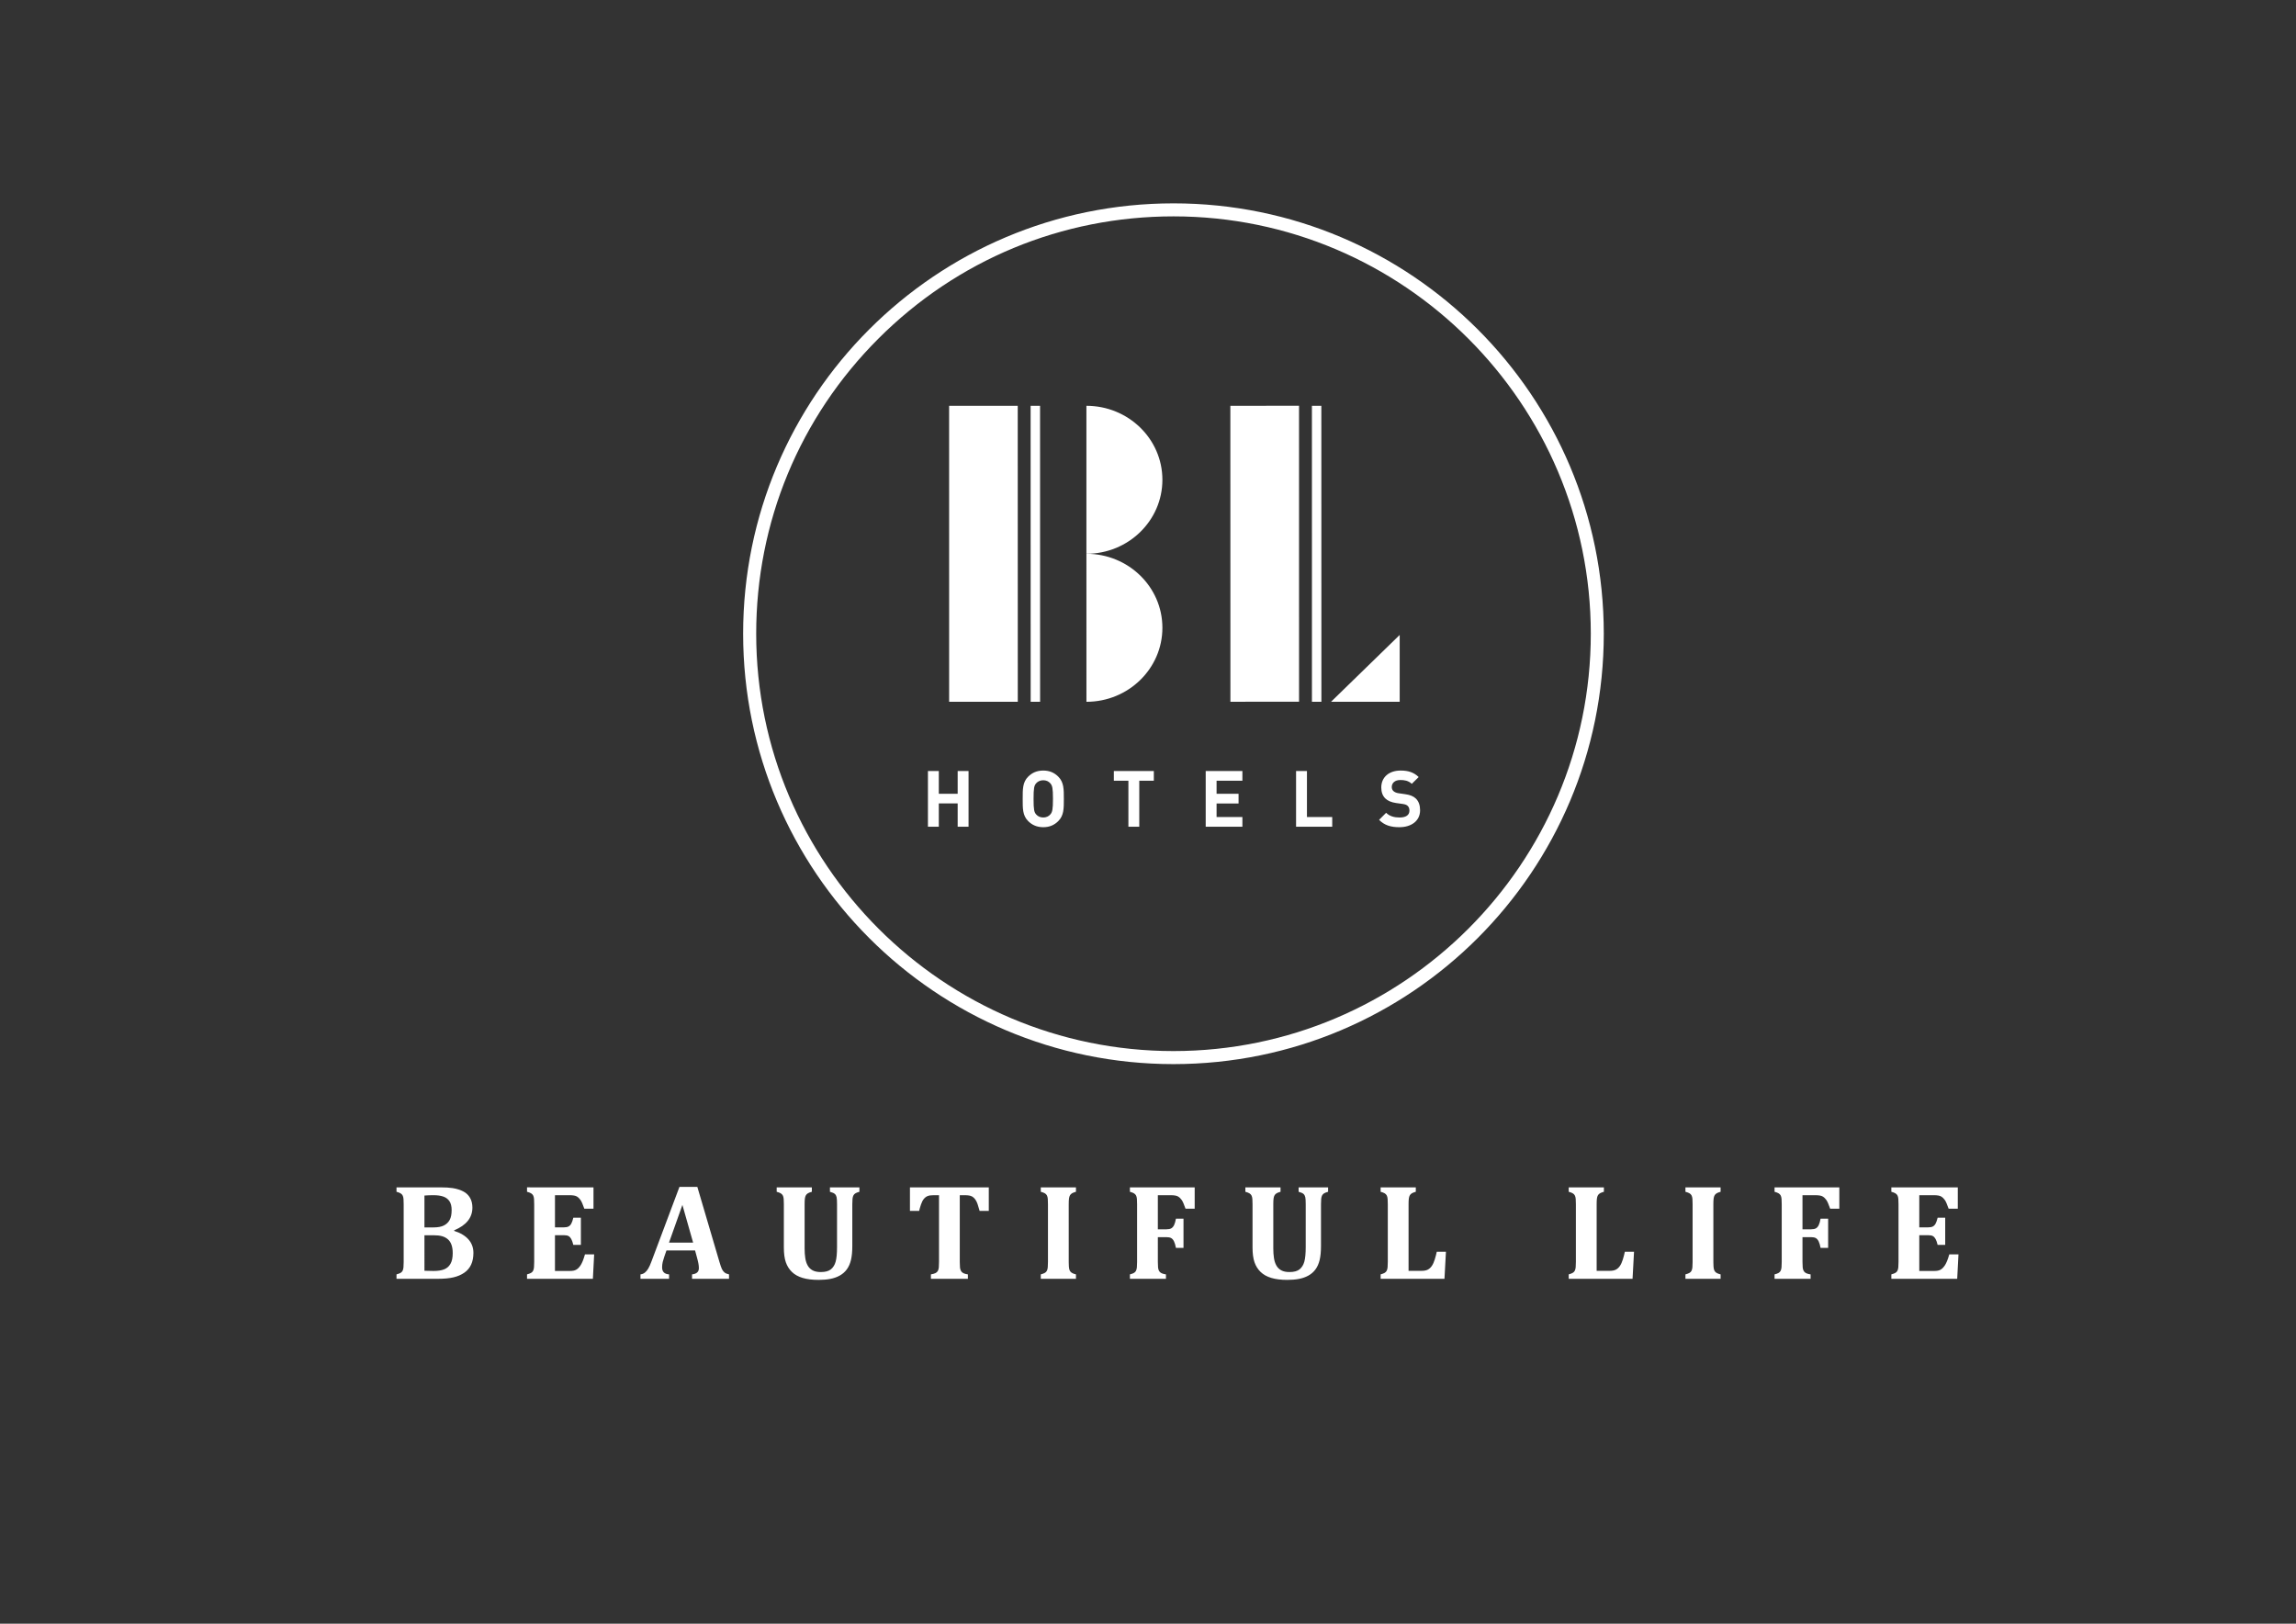 <?xml version="1.0" encoding="utf-8"?>
<!-- Generator: Adobe Illustrator 16.0.1, SVG Export Plug-In . SVG Version: 6.00 Build 0)  -->
<!DOCTYPE svg PUBLIC "-//W3C//DTD SVG 1.1//EN" "http://www.w3.org/Graphics/SVG/1.1/DTD/svg11.dtd">
<svg version="1.1" id="Calque_1" xmlns="http://www.w3.org/2000/svg" xmlns:xlink="http://www.w3.org/1999/xlink" x="0px" y="0px"
	 width="841.89px" height="595.276px" viewBox="0 0 841.89 595.276" enable-background="new 0 0 841.89 595.276"
	 xml:space="preserve">
<rect x="0" y="0" width="841.89" height="595.276" fill="#333333" stroke="none"/>
<g>
	<g>
		<g>
			<path fill="#FFFFFF" d="M166.542,451.269c2.292,0.721,4.041,1.765,5.244,3.132s1.805,3.009,1.805,4.925
				c0,1.638-0.274,3.062-0.823,4.274c-0.549,1.212-1.384,2.206-2.505,2.984c-1.122,0.777-2.44,1.347-3.955,1.707
				s-3.443,0.54-5.785,0.54h-15.13v-1.621c0.605-0.163,1.084-0.34,1.437-0.528c0.352-0.188,0.614-0.45,0.786-0.786
				c0.172-0.335,0.282-0.761,0.332-1.277c0.049-0.516,0.074-1.166,0.074-1.952v-21.173c0-0.77-0.021-1.416-0.062-1.94
				c-0.041-0.524-0.147-0.949-0.319-1.277c-0.172-0.327-0.434-0.594-0.786-0.799c-0.352-0.204-0.839-0.389-1.461-0.552v-1.621
				h16.088c1.834,0,3.332,0.09,4.495,0.27c1.539,0.246,2.874,0.672,4.003,1.277c1.015,0.54,1.81,1.311,2.383,2.309
				c0.573,0.999,0.86,2.187,0.86,3.562c0,3.701-2.228,6.477-6.681,8.327V451.269z M158.903,449.992c1.637,0,2.923-0.236,3.856-0.712
				c0.934-0.475,1.642-1.15,2.125-2.026s0.725-2.084,0.725-3.623c0-1.359-0.262-2.436-0.786-3.229
				c-0.524-0.795-1.27-1.363-2.235-1.708c-0.966-0.344-2.17-0.516-3.611-0.516c-1.146,0-2.26,0.041-3.34,0.123v11.691H158.903z
				 M155.636,465.884c0.966,0.049,2.079,0.073,3.34,0.073c1.556,0,2.837-0.192,3.844-0.577c1.007-0.385,1.789-1.056,2.346-2.014
				c0.557-0.958,0.835-2.272,0.835-3.942c0-1.18-0.147-2.19-0.442-3.033c-0.295-0.844-0.737-1.523-1.327-2.039
				c-0.589-0.516-1.293-0.893-2.112-1.13s-1.842-0.356-3.07-0.356h-3.414V465.884z"/>
			<path fill="#FFFFFF" d="M217.618,435.304v7.811h-3.365c-0.541-1.556-0.999-2.607-1.375-3.156
				c-0.377-0.549-0.827-0.982-1.351-1.302s-1.417-0.479-2.677-0.479h-5.354v11.79h3.242c0.72,0,1.285-0.102,1.695-0.307
				c0.409-0.205,0.749-0.544,1.02-1.02c0.27-0.475,0.528-1.212,0.773-2.211H213v9.973h-2.776c-0.229-0.949-0.483-1.674-0.761-2.174
				c-0.279-0.499-0.61-0.855-0.995-1.068c-0.385-0.213-0.962-0.319-1.732-0.319h-3.242v13.116h5.33c0.573,0,1.056-0.037,1.449-0.11
				s0.745-0.2,1.056-0.381c0.311-0.18,0.61-0.426,0.896-0.736c0.286-0.312,0.541-0.647,0.761-1.008
				c0.221-0.359,0.455-0.835,0.7-1.424c0.246-0.59,0.516-1.4,0.811-2.432h3.365l-0.467,8.965h-24.145v-1.621
				c0.605-0.163,1.084-0.34,1.437-0.528c0.352-0.188,0.614-0.45,0.786-0.786c0.172-0.335,0.282-0.761,0.332-1.277
				c0.049-0.516,0.074-1.166,0.074-1.952v-21.173c0-0.77-0.021-1.416-0.062-1.94c-0.041-0.524-0.147-0.949-0.319-1.277
				c-0.172-0.327-0.434-0.594-0.786-0.799c-0.352-0.204-0.839-0.389-1.461-0.552v-1.621H217.618z"/>
			<path fill="#FFFFFF" d="M254.864,458.442h-10.488l-0.811,2.333c-0.229,0.655-0.417,1.29-0.565,1.903
				c-0.147,0.614-0.221,1.266-0.221,1.953c0,1.605,0.851,2.465,2.554,2.579v1.621h-10.488v-1.621
				c0.605-0.065,1.138-0.278,1.596-0.639s0.876-0.852,1.253-1.474c0.376-0.622,0.777-1.515,1.204-2.678l10.242-27.289h6.559
				l8.105,27.511c0.36,1.228,0.663,2.1,0.909,2.615c0.246,0.517,0.565,0.934,0.958,1.253s0.941,0.553,1.646,0.7v1.621h-13.558
				v-1.621c0.851-0.099,1.481-0.336,1.891-0.712c0.409-0.377,0.614-0.909,0.614-1.597c0-0.508-0.058-1.072-0.172-1.695
				c-0.115-0.622-0.303-1.408-0.565-2.357L254.864,458.442z M245.31,455.568h8.843l-3.93-13.829L245.31,455.568z"/>
			<path fill="#FFFFFF" d="M306.922,441.469c0-1.229-0.053-2.084-0.16-2.567c-0.106-0.482-0.315-0.872-0.626-1.166
				c-0.311-0.295-0.917-0.565-1.817-0.811v-1.621h10.808v1.621c-0.59,0.163-1.057,0.34-1.4,0.527
				c-0.344,0.188-0.606,0.451-0.786,0.786c-0.18,0.336-0.294,0.762-0.344,1.277c-0.049,0.516-0.074,1.167-0.074,1.953v15.352
				c0,2.03-0.164,3.729-0.491,5.097s-0.835,2.518-1.523,3.451c-0.688,0.933-1.543,1.687-2.566,2.26
				c-1.024,0.573-2.174,0.982-3.451,1.228c-1.277,0.246-2.71,0.368-4.298,0.368c-2.326,0-4.291-0.241-5.895-0.725
				c-1.605-0.482-2.911-1.211-3.918-2.186c-1.007-0.975-1.752-2.157-2.235-3.55c-0.483-1.392-0.725-3.185-0.725-5.379v-15.892
				c0-0.77-0.021-1.416-0.062-1.94c-0.041-0.524-0.147-0.949-0.319-1.277c-0.172-0.327-0.434-0.594-0.786-0.799
				c-0.352-0.204-0.839-0.389-1.461-0.552v-1.621h12.896v1.621c-0.672,0.18-1.167,0.372-1.486,0.577
				c-0.319,0.204-0.561,0.454-0.725,0.749s-0.278,0.68-0.344,1.154s-0.098,1.171-0.098,2.088v16.211
				c0,1.294,0.082,2.473,0.246,3.537c0.164,1.064,0.462,1.978,0.896,2.738c0.434,0.762,1.036,1.348,1.805,1.757
				s1.76,0.614,2.972,0.614c1.67,0,2.915-0.336,3.733-1.008c0.819-0.671,1.396-1.608,1.732-2.812
				c0.335-1.204,0.503-3.001,0.503-5.392V441.469z"/>
			<path fill="#FFFFFF" d="M341.344,468.832v-1.621c0.688-0.114,1.232-0.266,1.633-0.454s0.7-0.455,0.897-0.799
				c0.196-0.344,0.319-0.781,0.368-1.313s0.074-1.191,0.074-1.978v-24.489h-1.99c-0.982,0-1.736,0.115-2.26,0.344
				c-0.524,0.229-0.979,0.59-1.363,1.081c-0.385,0.491-0.717,1.15-0.995,1.978s-0.508,1.608-0.688,2.346h-3.365v-8.621h28.91v8.621
				h-3.365c-0.311-1.113-0.557-1.932-0.737-2.456s-0.381-0.971-0.602-1.339c-0.221-0.368-0.455-0.676-0.7-0.921
				c-0.246-0.246-0.508-0.442-0.786-0.59s-0.626-0.258-1.044-0.332c-0.417-0.073-0.962-0.11-1.633-0.11h-1.769v24.489
				c0,0.868,0.025,1.527,0.074,1.978c0.049,0.45,0.139,0.814,0.27,1.093c0.131,0.278,0.291,0.503,0.479,0.676
				c0.188,0.172,0.45,0.327,0.786,0.466c0.335,0.14,0.79,0.25,1.363,0.332v1.621H341.344z"/>
			<path fill="#FFFFFF" d="M391.879,462.667c0,0.573,0.016,1.105,0.049,1.597c0.032,0.491,0.098,0.893,0.196,1.203
				c0.098,0.312,0.241,0.573,0.43,0.786c0.188,0.213,0.446,0.397,0.774,0.553c0.327,0.156,0.729,0.291,1.204,0.405v1.621h-12.896
				v-1.621c0.605-0.163,1.084-0.34,1.437-0.528c0.352-0.188,0.614-0.45,0.786-0.786c0.172-0.335,0.282-0.761,0.332-1.277
				c0.049-0.516,0.074-1.166,0.074-1.952v-21.197c0-0.786-0.021-1.433-0.062-1.94c-0.041-0.508-0.147-0.93-0.319-1.266
				c-0.172-0.335-0.434-0.602-0.786-0.798s-0.839-0.377-1.461-0.54v-1.621h12.896v1.621c-0.672,0.18-1.167,0.372-1.486,0.577
				c-0.319,0.204-0.561,0.454-0.725,0.749s-0.278,0.68-0.344,1.154s-0.098,1.171-0.098,2.088V462.667z"/>
			<path fill="#FFFFFF" d="M424.557,462.667c0,0.868,0.024,1.527,0.074,1.978c0.049,0.45,0.139,0.814,0.27,1.093
				c0.131,0.278,0.291,0.503,0.479,0.676c0.188,0.172,0.45,0.327,0.786,0.466c0.335,0.14,0.79,0.25,1.363,0.332v1.621h-13.215
				v-1.621c0.605-0.147,1.084-0.319,1.437-0.516c0.352-0.196,0.614-0.463,0.786-0.799c0.172-0.335,0.282-0.765,0.332-1.289
				c0.049-0.524,0.074-1.179,0.074-1.965v-21.148c0-0.77-0.021-1.416-0.062-1.94c-0.041-0.524-0.147-0.949-0.319-1.277
				c-0.172-0.327-0.434-0.594-0.786-0.799c-0.352-0.204-0.839-0.389-1.461-0.552v-1.621h23.752v7.811h-3.365
				c-0.541-1.556-0.999-2.607-1.376-3.156c-0.376-0.549-0.827-0.982-1.351-1.302c-0.524-0.319-1.417-0.479-2.677-0.479h-4.741
				v12.503h3.144c0.77,0,1.363-0.119,1.781-0.356s0.761-0.635,1.032-1.191c0.27-0.557,0.495-1.343,0.675-2.357h2.775v10.709h-2.775
				c-0.196-1.032-0.434-1.83-0.712-2.396c-0.278-0.564-0.623-0.961-1.032-1.19s-0.991-0.345-1.744-0.345h-3.144V462.667z"/>
			<path fill="#FFFFFF" d="M478.776,441.469c0-1.229-0.053-2.084-0.16-2.567c-0.106-0.482-0.315-0.872-0.626-1.166
				c-0.311-0.295-0.917-0.565-1.817-0.811v-1.621h10.808v1.621c-0.59,0.163-1.057,0.34-1.4,0.527
				c-0.344,0.188-0.606,0.451-0.786,0.786c-0.18,0.336-0.294,0.762-0.344,1.277c-0.049,0.516-0.074,1.167-0.074,1.953v15.352
				c0,2.03-0.164,3.729-0.491,5.097s-0.835,2.518-1.523,3.451c-0.688,0.933-1.543,1.687-2.566,2.26
				c-1.024,0.573-2.174,0.982-3.451,1.228c-1.277,0.246-2.71,0.368-4.298,0.368c-2.326,0-4.291-0.241-5.895-0.725
				c-1.605-0.482-2.911-1.211-3.918-2.186c-1.007-0.975-1.752-2.157-2.235-3.55c-0.483-1.392-0.725-3.185-0.725-5.379v-15.892
				c0-0.77-0.021-1.416-0.062-1.94c-0.041-0.524-0.147-0.949-0.319-1.277c-0.172-0.327-0.434-0.594-0.786-0.799
				c-0.352-0.204-0.839-0.389-1.461-0.552v-1.621h12.896v1.621c-0.672,0.18-1.167,0.372-1.486,0.577
				c-0.319,0.204-0.561,0.454-0.725,0.749s-0.278,0.68-0.344,1.154s-0.098,1.171-0.098,2.088v16.211
				c0,1.294,0.082,2.473,0.246,3.537c0.164,1.064,0.462,1.978,0.896,2.738c0.434,0.762,1.036,1.348,1.805,1.757
				s1.76,0.614,2.972,0.614c1.67,0,2.915-0.336,3.733-1.008c0.819-0.671,1.396-1.608,1.732-2.812
				c0.335-1.204,0.503-3.001,0.503-5.392V441.469z"/>
			<path fill="#FFFFFF" d="M519.142,435.304v1.621c-0.59,0.163-1.056,0.34-1.4,0.527c-0.344,0.188-0.61,0.446-0.798,0.774
				c-0.188,0.327-0.312,0.749-0.369,1.265c-0.058,0.516-0.086,1.167-0.086,1.953v24.464h4.765c0.949,0,1.711-0.147,2.284-0.442
				s1.068-0.749,1.486-1.363c0.417-0.614,0.777-1.416,1.081-2.407c0.303-0.99,0.544-1.919,0.725-2.787h3.365l-0.541,9.923h-23.408
				v-1.621c0.605-0.163,1.084-0.344,1.437-0.54c0.352-0.197,0.614-0.463,0.786-0.799c0.172-0.335,0.282-0.762,0.332-1.277
				c0.049-0.516,0.074-1.166,0.074-1.952v-21.148c0-0.77-0.021-1.416-0.062-1.94c-0.041-0.524-0.147-0.949-0.319-1.277
				c-0.172-0.327-0.434-0.594-0.786-0.799c-0.352-0.204-0.839-0.389-1.461-0.552v-1.621H519.142z"/>
			<path fill="#FFFFFF" d="M588.109,435.304v1.621c-0.59,0.163-1.056,0.34-1.4,0.527c-0.344,0.188-0.61,0.446-0.798,0.774
				c-0.188,0.327-0.312,0.749-0.369,1.265c-0.058,0.516-0.086,1.167-0.086,1.953v24.464h4.765c0.949,0,1.711-0.147,2.284-0.442
				s1.068-0.749,1.486-1.363c0.417-0.614,0.777-1.416,1.081-2.407c0.303-0.99,0.544-1.919,0.725-2.787h3.365l-0.541,9.923h-23.408
				v-1.621c0.605-0.163,1.084-0.344,1.437-0.54c0.352-0.197,0.614-0.463,0.786-0.799c0.172-0.335,0.282-0.762,0.332-1.277
				c0.049-0.516,0.074-1.166,0.074-1.952v-21.148c0-0.77-0.021-1.416-0.062-1.94c-0.041-0.524-0.147-0.949-0.319-1.277
				c-0.172-0.327-0.434-0.594-0.786-0.799c-0.352-0.204-0.839-0.389-1.461-0.552v-1.621H588.109z"/>
			<path fill="#FFFFFF" d="M628.254,462.667c0,0.573,0.016,1.105,0.049,1.597c0.032,0.491,0.098,0.893,0.196,1.203
				c0.098,0.312,0.241,0.573,0.43,0.786c0.188,0.213,0.446,0.397,0.774,0.553c0.327,0.156,0.729,0.291,1.204,0.405v1.621h-12.896
				v-1.621c0.605-0.163,1.084-0.34,1.437-0.528c0.352-0.188,0.614-0.45,0.786-0.786c0.172-0.335,0.282-0.761,0.332-1.277
				c0.049-0.516,0.074-1.166,0.074-1.952v-21.197c0-0.786-0.021-1.433-0.062-1.94c-0.041-0.508-0.147-0.93-0.319-1.266
				c-0.172-0.335-0.434-0.602-0.786-0.798s-0.839-0.377-1.461-0.54v-1.621h12.896v1.621c-0.672,0.18-1.167,0.372-1.486,0.577
				c-0.319,0.204-0.561,0.454-0.725,0.749s-0.278,0.68-0.344,1.154s-0.098,1.171-0.098,2.088V462.667z"/>
			<path fill="#FFFFFF" d="M660.932,462.667c0,0.868,0.024,1.527,0.074,1.978c0.049,0.45,0.139,0.814,0.27,1.093
				c0.131,0.278,0.291,0.503,0.479,0.676c0.188,0.172,0.45,0.327,0.786,0.466c0.335,0.14,0.79,0.25,1.363,0.332v1.621h-13.215
				v-1.621c0.605-0.147,1.084-0.319,1.437-0.516c0.352-0.196,0.614-0.463,0.786-0.799c0.172-0.335,0.282-0.765,0.332-1.289
				c0.049-0.524,0.074-1.179,0.074-1.965v-21.148c0-0.77-0.021-1.416-0.062-1.94c-0.041-0.524-0.147-0.949-0.319-1.277
				c-0.172-0.327-0.434-0.594-0.786-0.799c-0.352-0.204-0.839-0.389-1.461-0.552v-1.621h23.752v7.811h-3.365
				c-0.541-1.556-0.999-2.607-1.376-3.156c-0.376-0.549-0.827-0.982-1.351-1.302c-0.524-0.319-1.417-0.479-2.677-0.479h-4.741
				v12.503h3.144c0.77,0,1.363-0.119,1.781-0.356s0.761-0.635,1.032-1.191c0.27-0.557,0.495-1.343,0.675-2.357h2.775v10.709h-2.775
				c-0.196-1.032-0.434-1.83-0.712-2.396c-0.278-0.564-0.623-0.961-1.032-1.19s-0.991-0.345-1.744-0.345h-3.144V462.667z"/>
			<path fill="#FFFFFF" d="M717.877,435.304v7.811h-3.365c-0.541-1.556-0.999-2.607-1.375-3.156
				c-0.377-0.549-0.827-0.982-1.351-1.302s-1.417-0.479-2.677-0.479h-5.354v11.79h3.242c0.72,0,1.285-0.102,1.695-0.307
				c0.409-0.205,0.749-0.544,1.02-1.02c0.27-0.475,0.528-1.212,0.773-2.211h2.776v9.973h-2.776
				c-0.229-0.949-0.483-1.674-0.761-2.174c-0.279-0.499-0.61-0.855-0.995-1.068c-0.385-0.213-0.962-0.319-1.732-0.319h-3.242v13.116
				h5.33c0.573,0,1.056-0.037,1.449-0.11s0.745-0.2,1.056-0.381c0.311-0.18,0.61-0.426,0.896-0.736
				c0.286-0.312,0.541-0.647,0.761-1.008c0.221-0.359,0.455-0.835,0.7-1.424c0.246-0.59,0.516-1.4,0.811-2.432h3.365l-0.467,8.965
				h-24.145v-1.621c0.605-0.163,1.084-0.34,1.437-0.528c0.352-0.188,0.614-0.45,0.786-0.786c0.172-0.335,0.282-0.761,0.332-1.277
				c0.049-0.516,0.074-1.166,0.074-1.952v-21.173c0-0.77-0.021-1.416-0.062-1.94c-0.041-0.524-0.147-0.949-0.319-1.277
				c-0.172-0.327-0.434-0.594-0.786-0.799c-0.352-0.204-0.839-0.389-1.461-0.552v-1.621H717.877z"/>
		</g>
	</g>
	<g>
		<path fill="#FFFFFF" d="M430.299,79.325c84.347,0,152.99,68.625,153.009,152.977c0,84.375-68.644,153.024-153.019,153.038
			c-84.356,0-153-68.625-153.009-152.991c-0.009-40.861,15.9-79.285,44.794-108.188C350.977,95.258,389.387,79.334,430.299,79.325
			 M430.29,74.553h-0.019c-87.159,0.009-157.791,70.664-157.781,157.795c0.019,87.141,70.659,157.772,157.8,157.772h0.028
			c87.131-0.023,157.763-70.674,157.753-157.819C588.052,145.175,517.421,74.544,430.29,74.553"/>
	</g>
	<g>
		<path fill="#FFFFFF" d="M351.155,303.091v-8.549h-6.913v8.549h-3.988v-20.425h3.988v8.348h6.913v-8.348h3.987v20.425H351.155z"/>
		<path fill="#FFFFFF" d="M388.05,301.026c-1.434,1.435-3.184,2.237-5.508,2.237c-2.323,0-4.102-0.803-5.536-2.237
			c-2.065-2.065-2.008-4.619-2.008-8.147s-0.057-6.082,2.008-8.147c1.434-1.435,3.213-2.237,5.536-2.237
			c2.324,0,4.074,0.803,5.508,2.237c2.065,2.065,2.037,4.619,2.037,8.147S390.115,298.96,388.05,301.026z M385.095,287.142
			c-0.574-0.66-1.463-1.09-2.553-1.09c-1.09,0-2.008,0.431-2.582,1.09c-0.774,0.861-0.975,1.807-0.975,5.737
			s0.201,4.876,0.975,5.737c0.574,0.66,1.492,1.09,2.582,1.09c1.09,0,1.979-0.431,2.553-1.09c0.775-0.861,1.004-1.807,1.004-5.737
			S385.87,288.002,385.095,287.142z"/>
		<path fill="#FFFFFF" d="M417.744,286.224v16.868h-3.987v-16.868h-5.336v-3.557h14.659v3.557H417.744z"/>
		<path fill="#FFFFFF" d="M442.103,303.091v-20.425h13.454v3.557h-9.467v4.791h8.061v3.557h-8.061v4.963h9.467v3.557H442.103z"/>
		<path fill="#FFFFFF" d="M475.239,303.091v-20.425h3.988v16.868h9.266v3.557H475.239z"/>
		<path fill="#FFFFFF" d="M513.137,303.263c-3.098,0-5.45-0.659-7.458-2.696l2.582-2.582c1.291,1.291,3.041,1.722,4.934,1.722
			c2.352,0,3.614-0.89,3.614-2.524c0-0.717-0.201-1.32-0.631-1.722c-0.402-0.373-0.861-0.573-1.807-0.717l-2.467-0.344
			c-1.75-0.258-3.041-0.803-3.958-1.693c-0.976-0.975-1.463-2.295-1.463-4.016c0-3.644,2.697-6.196,7.114-6.196
			c2.812,0,4.848,0.688,6.598,2.381l-2.524,2.496c-1.291-1.233-2.84-1.406-4.188-1.406c-2.123,0-3.155,1.176-3.155,2.582
			c0,0.516,0.172,1.062,0.603,1.463c0.401,0.373,1.061,0.688,1.893,0.803l2.41,0.344c1.865,0.258,3.041,0.774,3.901,1.578
			c1.09,1.033,1.578,2.524,1.578,4.332C520.71,301.026,517.412,303.263,513.137,303.263z"/>
	</g>
</g>
<g>
	<polygon fill="#FFFFFF" points="377.905,148.789 377.924,257.291 381.383,257.281 381.365,148.789 	"/>
	<polygon fill="#FFFFFF" points="481.049,148.789 481.059,257.291 484.527,257.281 484.508,148.789 	"/>
	<polygon fill="#FFFFFF" points="451.143,148.775 451.162,257.272 476.333,257.263 476.324,148.761 	"/>
	<polygon fill="#FFFFFF" points="348.018,148.789 348.027,257.291 373.199,257.281 373.18,148.789 	"/>
	<path fill="#FFFFFF" d="M426.224,175.897c0-14.986-12.497-27.122-27.862-27.122v54.253
		C413.746,203.028,426.224,190.883,426.224,175.897"/>
	<path fill="#FFFFFF" d="M398.362,203.028l0.009,54.262c15.375-0.009,27.853-12.155,27.853-27.145
		C426.224,215.164,413.746,203.028,398.362,203.028"/>
	<polygon fill="#FFFFFF" points="513.233,257.291 513.233,232.78 488.052,257.291 	"/>
</g>
</svg>
